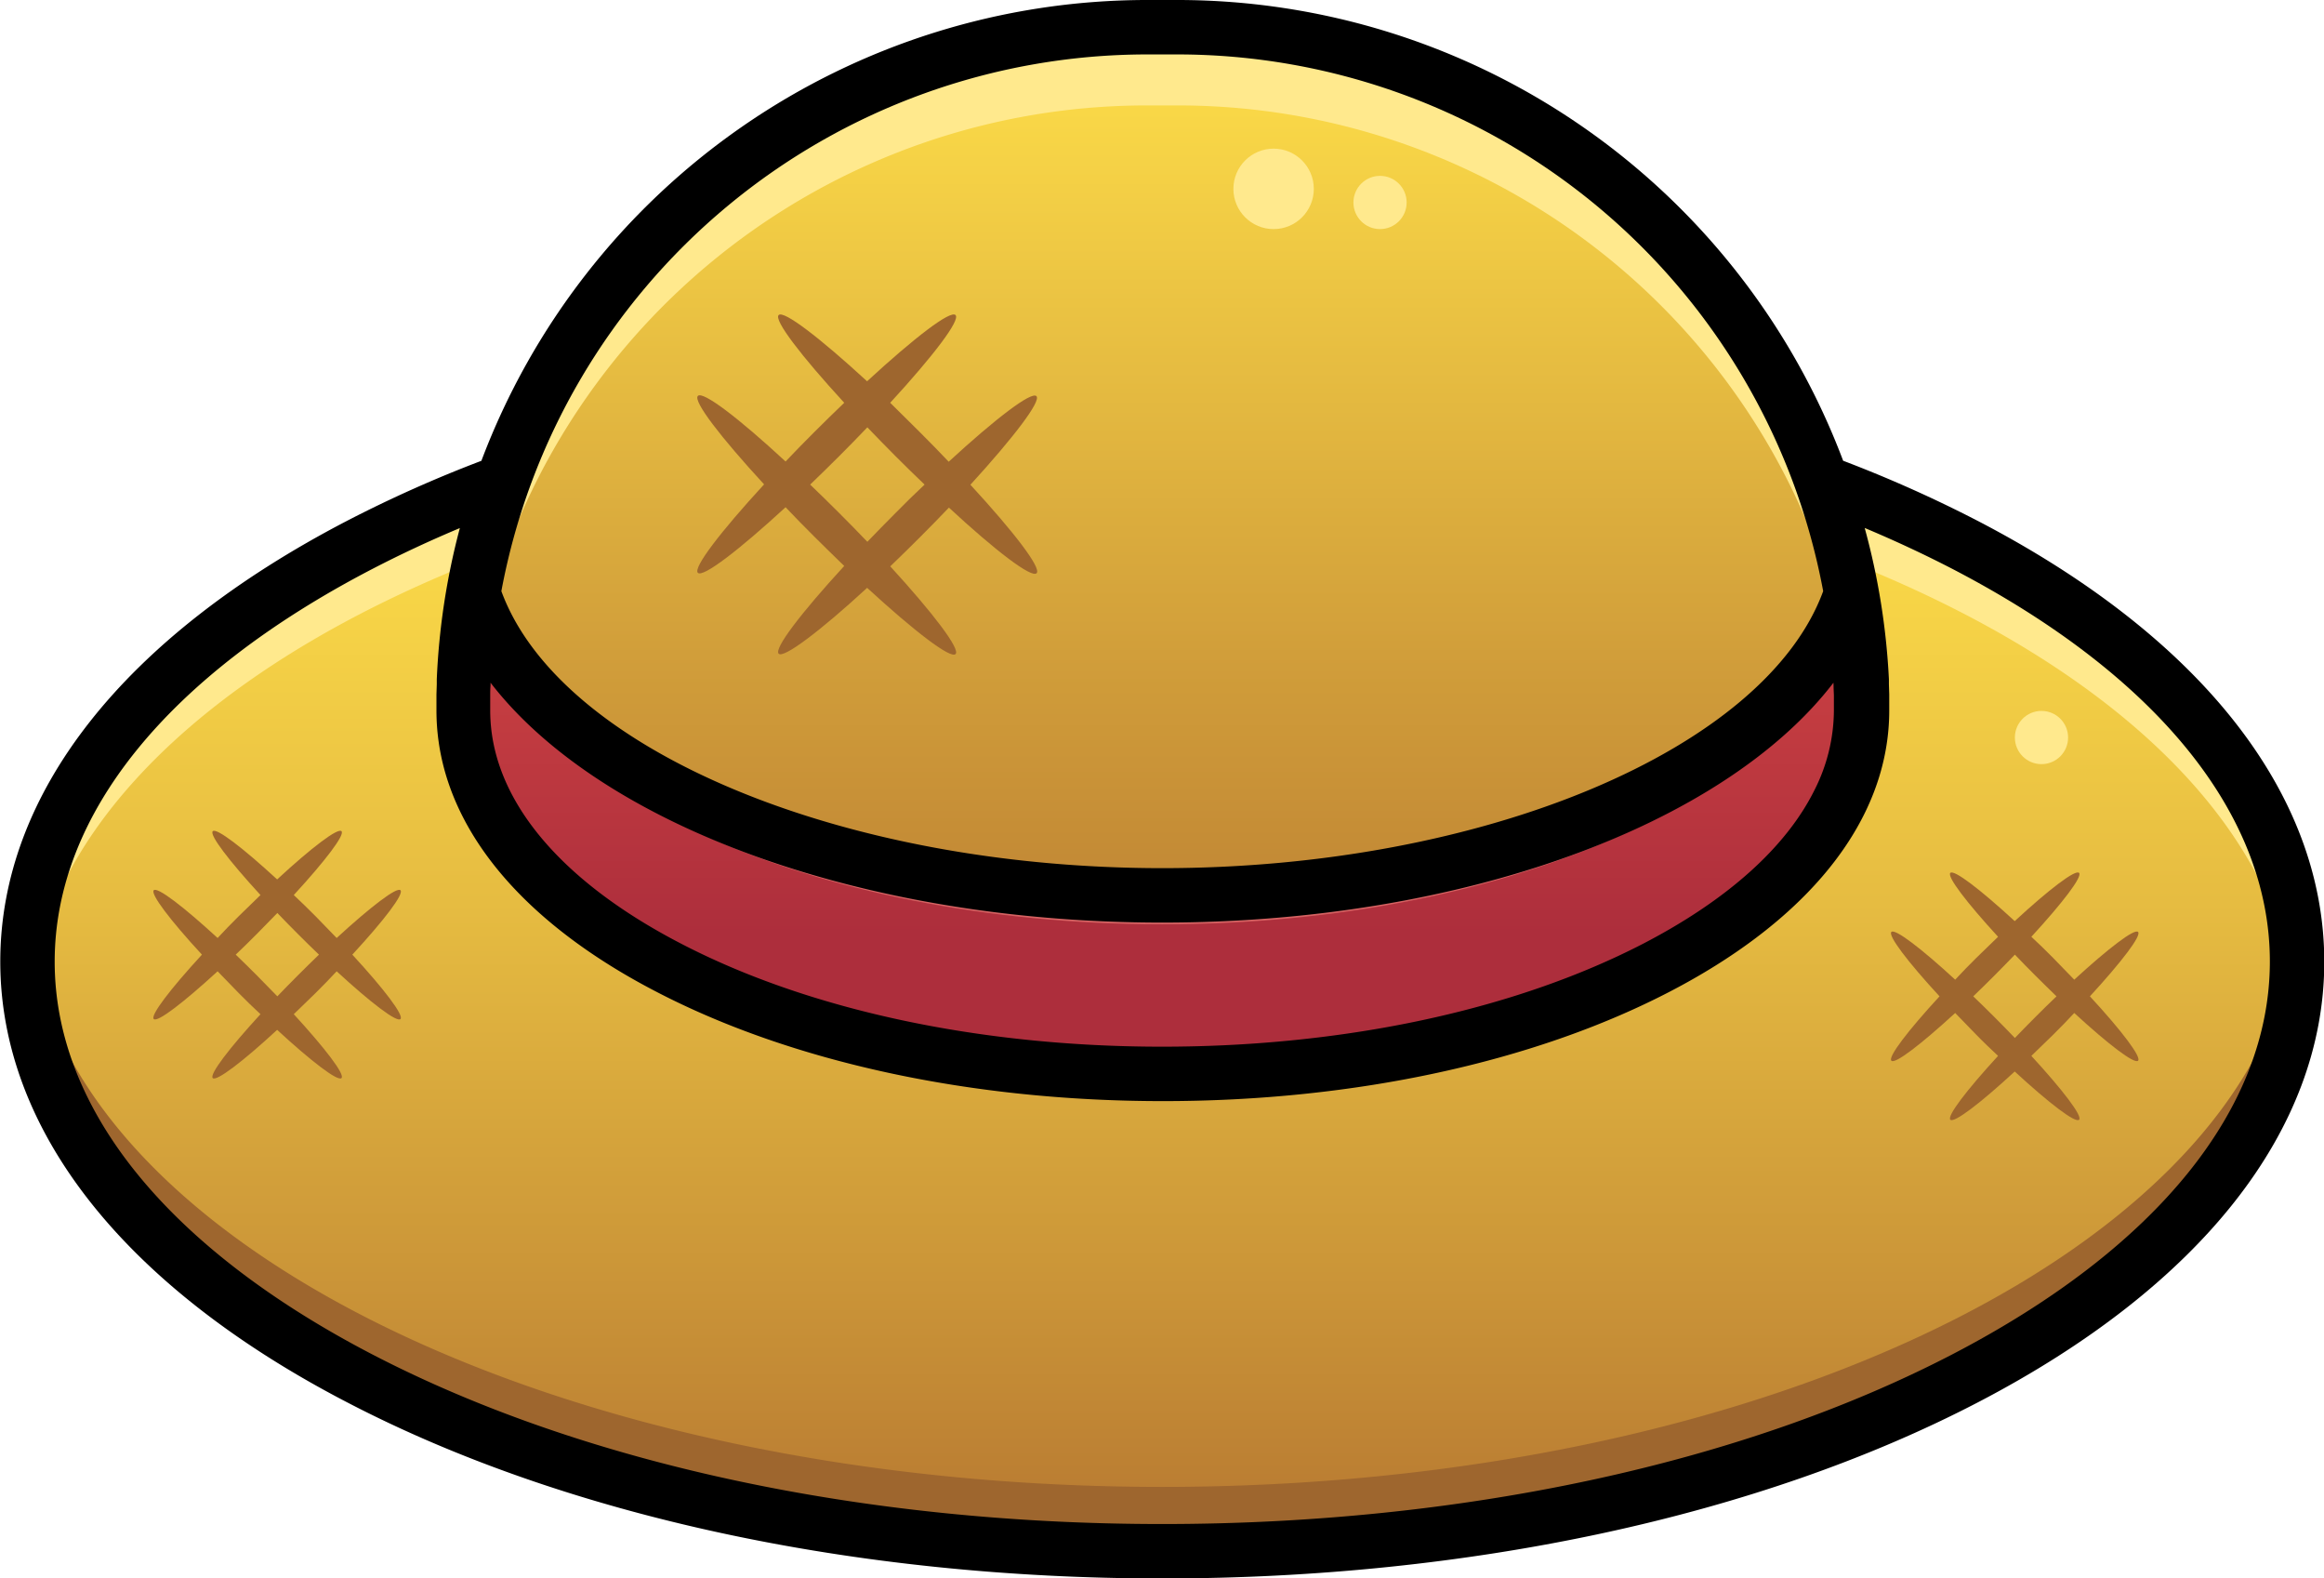 <?xml version="1.0" encoding="UTF-8"?><svg xmlns="http://www.w3.org/2000/svg" xmlns:xlink="http://www.w3.org/1999/xlink" height="290.0" preserveAspectRatio="xMidYMid meet" version="1.0" viewBox="42.4 111.0 427.1 290.0" width="427.1" zoomAndPan="magnify"><defs><linearGradient gradientUnits="userSpaceOnUse" id="a" x1="256" x2="256" xlink:actuate="onLoad" xlink:show="other" xlink:type="simple" xmlns:xlink="http://www.w3.org/1999/xlink" y1="396" y2="179.36"><stop offset="0" stop-color="#b67731"/><stop offset=".2" stop-color="#c89137"/><stop offset=".55" stop-color="#e6bc41"/><stop offset=".83" stop-color="#f8d647"/><stop offset="1" stop-color="#ffe049"/></linearGradient><linearGradient gradientUnits="userSpaceOnUse" id="b" x1="256" x2="256" xlink:actuate="onLoad" xlink:show="other" xlink:type="simple" xmlns:xlink="http://www.w3.org/1999/xlink" y1="308.28" y2="116"><stop offset="0" stop-color="#b67731"/><stop offset=".4" stop-color="#d19e3a"/><stop offset="1" stop-color="#ffe049"/></linearGradient><linearGradient gradientUnits="userSpaceOnUse" id="c" x1="256" x2="256" xlink:actuate="onLoad" xlink:show="other" xlink:type="simple" xmlns:xlink="http://www.w3.org/1999/xlink" y1="308.28" y2="220.07"><stop offset=".29" stop-color="#ad2e3c"/><stop offset="1" stop-color="#ce4343"/></linearGradient></defs><g data-name="Layer 16"><ellipse cx="256" cy="287.68" fill="url(#a)" rx="208.55" ry="108.32"/><g id="change1_1"><path d="M256,192.1c111.06,0,201.84,45.09,208.19,102a58.7,58.7,0,0,0,.36-6.37c0-59.82-93.37-108.32-208.55-108.32S47.45,227.86,47.45,287.68a58.7,58.7,0,0,0,.36,6.37C54.16,237.19,144.94,192.1,256,192.1Z" fill="#ffe98d"/></g><path d="M258.91,116h-5.82A125.56,125.56,0,0,0,127.53,241.55h0c0,36.85,57.52,66.73,128.47,66.73s128.47-29.88,128.47-66.73h0A125.56,125.56,0,0,0,258.91,116Z" fill="url(#b)"/><g id="change1_2"><path d="M253.09,130.37h5.82A125.55,125.55,0,0,1,384.08,246.5a35.4,35.4,0,0,0,.39-4.95A125.56,125.56,0,0,0,258.91,116h-5.82A125.56,125.56,0,0,0,127.53,241.55a35.4,35.4,0,0,0,.39,4.95A125.55,125.55,0,0,1,253.09,130.37Z" fill="#ffe98d"/></g><path d="M256,275.5c-63.54,0-116.26-24-126.6-55.43a126.81,126.81,0,0,0-1.87,21.48c0,36.86,57.52,66.73,128.47,66.73s128.47-29.87,128.47-66.73a126.81,126.81,0,0,0-1.87-21.48C372.26,251.54,319.54,275.5,256,275.5Z" fill="url(#c)"/><g id="change2_1"><path d="M256,275.5c-63.54,0-116.26-24-126.6-55.43-.2,1.18-.37,2.37-.54,3.56C137.78,256,191.29,280.81,256,280.81S374.22,256,383.14,223.63c-.17-1.19-.34-2.38-.54-3.56C372.26,251.54,319.54,275.5,256,275.5Z" fill="#d66262"/></g><g id="change3_1"><path d="M256,384.18c-111.36,0-202.33-45.34-208.24-102.41a58.19,58.19,0,0,0-.31,5.91C47.45,347.5,140.82,396,256,396s208.55-48.5,208.55-108.32a58.19,58.19,0,0,0-.31-5.91C458.33,338.84,367.36,384.18,256,384.18Z" fill="#9e662e"/></g><g id="change1_3"><circle cx="276.46" cy="145.7" fill="#ffe98d" r="7.39"/></g><g id="change1_4"><circle cx="296.02" cy="148.2" fill="#ffe98d" r="4.89"/></g><g id="change1_5"><circle cx="417.58" cy="246.5" fill="#ffe98d" r="4.89"/></g><g id="change3_2"><path d="M232.87,183.78c-.91-.91-7.48,4.1-16.12,12.05q-2.53-2.67-5.33-5.46T206,185c7.94-8.64,12.95-15.21,12-16.12s-7.54,4.15-16.25,12.17c-8.7-8-15.33-13.08-16.25-12.17s4.11,7.48,12.05,16.12q-2.66,2.55-5.45,5.33t-5.33,5.46c-8.64-8-15.21-13-16.12-12.05s4.15,7.54,12.17,16.25c-8,8.7-13.09,15.34-12.17,16.25s7.48-4.1,16.12-12.05q2.53,2.67,5.33,5.45t5.45,5.34c-7.94,8.63-12.95,15.21-12.05,16.12S193.06,227,201.76,219c8.71,8,15.34,13.08,16.25,12.17s-4.1-7.49-12-16.12q2.66-2.55,5.45-5.34t5.33-5.45c8.64,8,15.21,13,16.12,12.05s-4.15-7.55-12.17-16.25C228.72,191.32,233.78,184.69,232.87,183.78ZM207,205.23c-1.8,1.81-3.54,3.58-5.2,5.31-1.65-1.73-3.39-3.5-5.2-5.31s-3.58-3.54-5.31-5.2q2.59-2.49,5.31-5.2c1.81-1.81,3.55-3.59,5.2-5.32,1.66,1.73,3.4,3.51,5.2,5.32s3.59,3.54,5.32,5.2C210.55,201.69,208.77,203.42,207,205.23Z" fill="#9e662e"/></g><g id="change3_3"><path d="M435.33,282.22c-.66-.66-5.44,3-11.73,8.77-1.24-1.29-2.53-2.62-3.88-4s-2.68-2.65-4-3.88c5.78-6.29,9.43-11.07,8.77-11.74s-5.49,3-11.83,8.86c-6.34-5.83-11.16-9.52-11.83-8.86s3,5.45,8.77,11.74c-1.29,1.23-2.62,2.53-4,3.88s-2.65,2.68-3.88,4c-6.29-5.79-11.07-9.43-11.73-8.77s3,5.49,8.85,11.83c-5.83,6.33-9.52,11.16-8.85,11.83s5.44-3,11.73-8.77c1.23,1.29,2.53,2.61,3.88,4s2.68,2.64,4,3.88c-5.78,6.29-9.43,11.07-8.77,11.73s5.49-3,11.83-8.86c6.34,5.84,11.16,9.53,11.83,8.86s-3-5.44-8.77-11.73c1.29-1.24,2.62-2.53,4-3.88s2.64-2.68,3.88-4c6.29,5.78,11.07,9.43,11.73,8.77s-3-5.5-8.85-11.83C432.31,287.71,436,282.88,435.33,282.22Zm-18.85,15.61q-2,2-3.79,3.87-1.81-1.89-3.79-3.87c-1.31-1.31-2.61-2.58-3.86-3.78,1.25-1.21,2.55-2.47,3.86-3.79s2.58-2.61,3.79-3.87c1.21,1.26,2.47,2.56,3.79,3.87s2.6,2.58,3.86,3.79C419.08,295.25,417.79,296.52,416.48,297.83Z" fill="#9e662e"/></g><g id="change3_4"><path d="M116,274.56c-.66-.66-5.44,3-11.73,8.77q-1.86-1.93-3.88-4c-1.35-1.36-2.68-2.65-4-3.89,5.78-6.28,9.43-11.07,8.77-11.73s-5.49,3-11.83,8.86c-6.34-5.84-11.16-9.52-11.83-8.86s3,5.45,8.77,11.73c-1.29,1.24-2.62,2.53-4,3.89s-2.64,2.67-3.88,4c-6.29-5.78-11.07-9.43-11.73-8.77s3,5.5,8.85,11.83c-5.83,6.34-9.52,11.17-8.85,11.83s5.44-3,11.73-8.77c1.24,1.29,2.53,2.62,3.88,4s2.68,2.65,4,3.88c-5.78,6.29-9.43,11.08-8.77,11.74s5.49-3,11.83-8.86c6.34,5.84,11.16,9.52,11.83,8.86s-3-5.45-8.77-11.74c1.29-1.23,2.62-2.52,4-3.88s2.65-2.68,3.88-4c6.29,5.79,11.07,9.44,11.73,8.77s-3-5.49-8.85-11.83C113,280.06,116.68,275.23,116,274.56ZM97.16,290.18q-2,2-3.79,3.87-1.82-1.89-3.79-3.87t-3.86-3.79q1.89-1.8,3.86-3.78t3.79-3.87q1.81,1.89,3.79,3.87c1.31,1.32,2.61,2.58,3.86,3.78C99.77,287.6,98.47,288.86,97.16,290.18Z" fill="#9e662e"/></g><g id="change4_1"><path d="M405.77,206.65a238.25,238.25,0,0,0-24.64-11A130.77,130.77,0,0,0,258.91,111h-5.82a130.78,130.78,0,0,0-122.22,84.66,236.11,236.11,0,0,0-24.64,11c-41.13,21.36-63.78,50.14-63.78,81s22.65,59.67,63.78,81C146.32,389.53,199.51,401,256,401s109.69-11.47,149.77-32.29c41.13-21.36,63.78-50.14,63.78-81S446.9,228,405.77,206.65ZM379.37,237c0,.61.05,1.22.06,1.82,0,.92,0,1.83,0,2.75a32.64,32.64,0,0,1-3.57,14.59c-5.18,10.43-15.88,20.11-31.37,28.16-1.54.8-3.12,1.57-4.73,2.33-23,10.76-52.47,16.65-83.8,16.65-33.53,0-65-6.74-88.53-19-22.53-11.7-34.94-26.88-34.94-42.75,0-.92,0-1.83,0-2.75,0-.6,0-1.21.06-1.82,0-.19,0-.37,0-.55C152.8,262.67,200.92,280.5,256,280.5s103.2-17.83,123.35-44.07C379.36,236.61,379.36,236.79,379.37,237ZM253.09,121h5.82a120.76,120.76,0,0,1,118.55,98.61C366.8,248.7,315,270.5,256,270.5s-110.81-21.8-121.46-50.89A120.76,120.76,0,0,1,253.09,121ZM401.17,359.84C362.47,379.93,310.92,391,256,391s-106.47-11.07-145.17-31.16c-37.65-19.56-58.38-45.18-58.38-72.16s20.73-52.6,58.38-72.15q7.71-4,16.08-7.51a129.16,129.16,0,0,0-4.24,27.78c0,.3,0,.6,0,.9l-.06,1.87c0,1,0,2,0,3a40.77,40.77,0,0,0,.38,5.53c2.41,17.65,16.38,33.85,40,46.09,25,13,58,20.11,93.14,20.11s68.18-7.14,93.14-20.11c23.57-12.24,37.54-28.44,39.95-46.09a40.77,40.77,0,0,0,.38-5.53c0-1,0-2,0-3l-.06-1.87c0-.3,0-.6,0-.9A129.06,129.06,0,0,0,385.09,208q8.36,3.51,16.08,7.5c37.65,19.55,58.38,45.18,58.38,72.15S438.82,340.28,401.17,359.84Z" fill="inherit"/></g></g></svg>